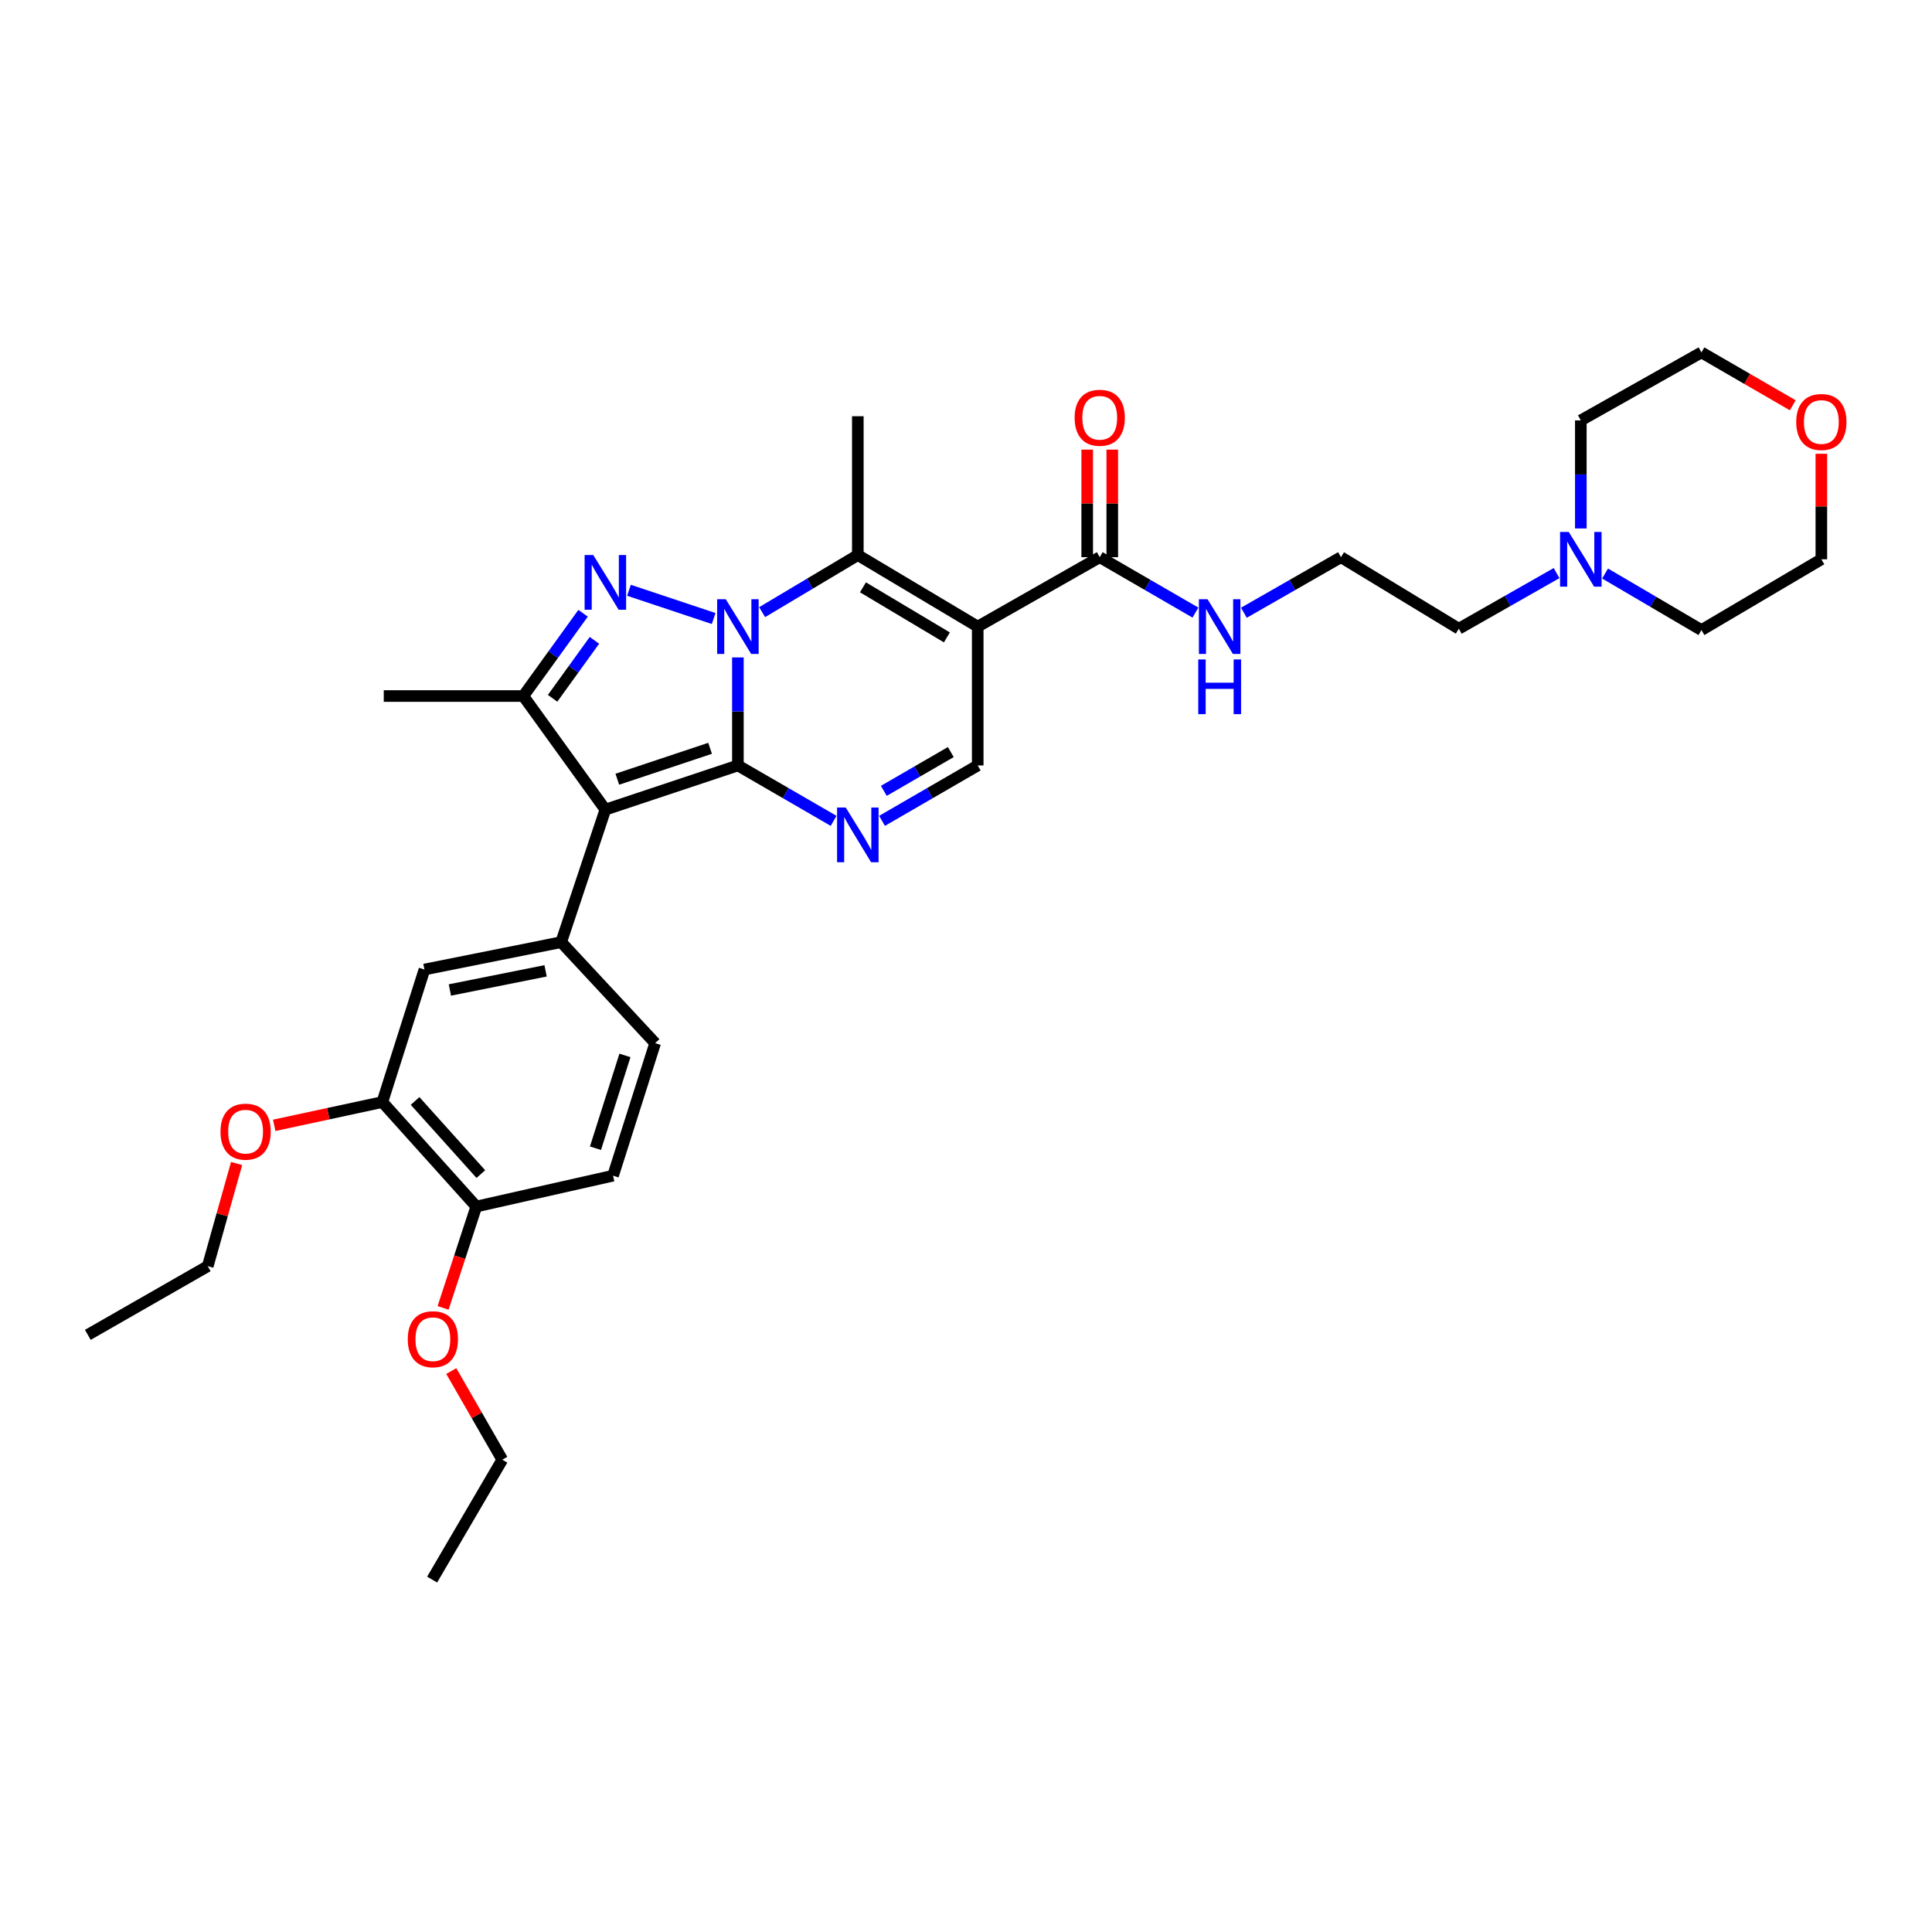<?xml version='1.0' encoding='iso-8859-1'?>
<svg version='1.1' baseProfile='full'
              xmlns='http://www.w3.org/2000/svg'
                      xmlns:rdkit='http://www.rdkit.org/xml'
                      xmlns:xlink='http://www.w3.org/1999/xlink'
                  xml:space='preserve'
width='1000px' height='1000px' viewBox='0 0 1000 1000'>
<!-- END OF HEADER -->
<rect style='opacity:1.0;fill:#FFFFFF;stroke:none' width='1000' height='1000' x='0' y='0'> </rect>
<path class='bond-0' d='M 381.934,396.197 L 381.934,368.243' style='fill:none;fill-rule:evenodd;stroke:#000000;stroke-width:6px;stroke-linecap:butt;stroke-linejoin:miter;stroke-opacity:1' />
<path class='bond-0' d='M 381.934,368.243 L 381.934,340.289' style='fill:none;fill-rule:evenodd;stroke:#0000FF;stroke-width:6px;stroke-linecap:butt;stroke-linejoin:miter;stroke-opacity:1' />
<path class='bond-1' d='M 381.934,396.197 L 313.335,419.061' style='fill:none;fill-rule:evenodd;stroke:#000000;stroke-width:6px;stroke-linecap:butt;stroke-linejoin:miter;stroke-opacity:1' />
<path class='bond-1' d='M 367.542,387.317 L 319.523,403.322' style='fill:none;fill-rule:evenodd;stroke:#000000;stroke-width:6px;stroke-linecap:butt;stroke-linejoin:miter;stroke-opacity:1' />
<path class='bond-5' d='M 381.934,396.197 L 406.706,410.535' style='fill:none;fill-rule:evenodd;stroke:#000000;stroke-width:6px;stroke-linecap:butt;stroke-linejoin:miter;stroke-opacity:1' />
<path class='bond-5' d='M 406.706,410.535 L 431.477,424.874' style='fill:none;fill-rule:evenodd;stroke:#0000FF;stroke-width:6px;stroke-linecap:butt;stroke-linejoin:miter;stroke-opacity:1' />
<path class='bond-2' d='M 369.386,320.146 L 325.552,305.522' style='fill:none;fill-rule:evenodd;stroke:#0000FF;stroke-width:6px;stroke-linecap:butt;stroke-linejoin:miter;stroke-opacity:1' />
<path class='bond-4' d='M 394.481,316.848 L 419.246,302.076' style='fill:none;fill-rule:evenodd;stroke:#0000FF;stroke-width:6px;stroke-linecap:butt;stroke-linejoin:miter;stroke-opacity:1' />
<path class='bond-4' d='M 419.246,302.076 L 444.01,287.304' style='fill:none;fill-rule:evenodd;stroke:#000000;stroke-width:6px;stroke-linecap:butt;stroke-linejoin:miter;stroke-opacity:1' />
<path class='bond-6' d='M 313.335,419.061 L 270.865,360.264' style='fill:none;fill-rule:evenodd;stroke:#000000;stroke-width:6px;stroke-linecap:butt;stroke-linejoin:miter;stroke-opacity:1' />
<path class='bond-7' d='M 313.335,419.061 L 290.464,487.66' style='fill:none;fill-rule:evenodd;stroke:#000000;stroke-width:6px;stroke-linecap:butt;stroke-linejoin:miter;stroke-opacity:1' />
<path class='bond-33' d='M 301.801,317.42 L 286.333,338.842' style='fill:none;fill-rule:evenodd;stroke:#0000FF;stroke-width:6px;stroke-linecap:butt;stroke-linejoin:miter;stroke-opacity:1' />
<path class='bond-33' d='M 286.333,338.842 L 270.865,360.264' style='fill:none;fill-rule:evenodd;stroke:#000000;stroke-width:6px;stroke-linecap:butt;stroke-linejoin:miter;stroke-opacity:1' />
<path class='bond-33' d='M 307.68,331.442 L 296.852,346.438' style='fill:none;fill-rule:evenodd;stroke:#0000FF;stroke-width:6px;stroke-linecap:butt;stroke-linejoin:miter;stroke-opacity:1' />
<path class='bond-33' d='M 296.852,346.438 L 286.025,361.433' style='fill:none;fill-rule:evenodd;stroke:#000000;stroke-width:6px;stroke-linecap:butt;stroke-linejoin:miter;stroke-opacity:1' />
<path class='bond-3' d='M 506.064,324.332 L 506.064,396.197' style='fill:none;fill-rule:evenodd;stroke:#000000;stroke-width:6px;stroke-linecap:butt;stroke-linejoin:miter;stroke-opacity:1' />
<path class='bond-9' d='M 506.064,324.332 L 569.222,288.4' style='fill:none;fill-rule:evenodd;stroke:#000000;stroke-width:6px;stroke-linecap:butt;stroke-linejoin:miter;stroke-opacity:1' />
<path class='bond-34' d='M 506.064,324.332 L 444.01,287.304' style='fill:none;fill-rule:evenodd;stroke:#000000;stroke-width:6px;stroke-linecap:butt;stroke-linejoin:miter;stroke-opacity:1' />
<path class='bond-34' d='M 490.108,329.92 L 446.67,304' style='fill:none;fill-rule:evenodd;stroke:#000000;stroke-width:6px;stroke-linecap:butt;stroke-linejoin:miter;stroke-opacity:1' />
<path class='bond-19' d='M 444.01,287.304 L 444.01,215.44' style='fill:none;fill-rule:evenodd;stroke:#000000;stroke-width:6px;stroke-linecap:butt;stroke-linejoin:miter;stroke-opacity:1' />
<path class='bond-8' d='M 456.543,424.872 L 481.304,410.534' style='fill:none;fill-rule:evenodd;stroke:#0000FF;stroke-width:6px;stroke-linecap:butt;stroke-linejoin:miter;stroke-opacity:1' />
<path class='bond-8' d='M 481.304,410.534 L 506.064,396.197' style='fill:none;fill-rule:evenodd;stroke:#000000;stroke-width:6px;stroke-linecap:butt;stroke-linejoin:miter;stroke-opacity:1' />
<path class='bond-8' d='M 457.47,409.343 L 474.802,399.306' style='fill:none;fill-rule:evenodd;stroke:#0000FF;stroke-width:6px;stroke-linecap:butt;stroke-linejoin:miter;stroke-opacity:1' />
<path class='bond-8' d='M 474.802,399.306 L 492.135,389.27' style='fill:none;fill-rule:evenodd;stroke:#000000;stroke-width:6px;stroke-linecap:butt;stroke-linejoin:miter;stroke-opacity:1' />
<path class='bond-20' d='M 270.865,360.264 L 198.633,360.264' style='fill:none;fill-rule:evenodd;stroke:#000000;stroke-width:6px;stroke-linecap:butt;stroke-linejoin:miter;stroke-opacity:1' />
<path class='bond-10' d='M 290.464,487.66 L 219.695,501.824' style='fill:none;fill-rule:evenodd;stroke:#000000;stroke-width:6px;stroke-linecap:butt;stroke-linejoin:miter;stroke-opacity:1' />
<path class='bond-10' d='M 282.395,502.507 L 232.857,512.421' style='fill:none;fill-rule:evenodd;stroke:#000000;stroke-width:6px;stroke-linecap:butt;stroke-linejoin:miter;stroke-opacity:1' />
<path class='bond-13' d='M 290.464,487.66 L 339.104,539.925' style='fill:none;fill-rule:evenodd;stroke:#000000;stroke-width:6px;stroke-linecap:butt;stroke-linejoin:miter;stroke-opacity:1' />
<path class='bond-15' d='M 575.709,288.4 L 575.709,260.56' style='fill:none;fill-rule:evenodd;stroke:#000000;stroke-width:6px;stroke-linecap:butt;stroke-linejoin:miter;stroke-opacity:1' />
<path class='bond-15' d='M 575.709,260.56 L 575.709,232.72' style='fill:none;fill-rule:evenodd;stroke:#FF0000;stroke-width:6px;stroke-linecap:butt;stroke-linejoin:miter;stroke-opacity:1' />
<path class='bond-15' d='M 562.734,288.4 L 562.734,260.56' style='fill:none;fill-rule:evenodd;stroke:#000000;stroke-width:6px;stroke-linecap:butt;stroke-linejoin:miter;stroke-opacity:1' />
<path class='bond-15' d='M 562.734,260.56 L 562.734,232.72' style='fill:none;fill-rule:evenodd;stroke:#FF0000;stroke-width:6px;stroke-linecap:butt;stroke-linejoin:miter;stroke-opacity:1' />
<path class='bond-16' d='M 569.222,288.4 L 593.989,302.738' style='fill:none;fill-rule:evenodd;stroke:#000000;stroke-width:6px;stroke-linecap:butt;stroke-linejoin:miter;stroke-opacity:1' />
<path class='bond-16' d='M 593.989,302.738 L 618.757,317.077' style='fill:none;fill-rule:evenodd;stroke:#0000FF;stroke-width:6px;stroke-linecap:butt;stroke-linejoin:miter;stroke-opacity:1' />
<path class='bond-11' d='M 219.695,501.824 L 197.905,570.423' style='fill:none;fill-rule:evenodd;stroke:#000000;stroke-width:6px;stroke-linecap:butt;stroke-linejoin:miter;stroke-opacity:1' />
<path class='bond-21' d='M 197.905,570.423 L 169.919,576.448' style='fill:none;fill-rule:evenodd;stroke:#000000;stroke-width:6px;stroke-linecap:butt;stroke-linejoin:miter;stroke-opacity:1' />
<path class='bond-21' d='M 169.919,576.448 L 141.932,582.472' style='fill:none;fill-rule:evenodd;stroke:#FF0000;stroke-width:6px;stroke-linecap:butt;stroke-linejoin:miter;stroke-opacity:1' />
<path class='bond-35' d='M 197.905,570.423 L 246.531,624.498' style='fill:none;fill-rule:evenodd;stroke:#000000;stroke-width:6px;stroke-linecap:butt;stroke-linejoin:miter;stroke-opacity:1' />
<path class='bond-35' d='M 214.847,569.859 L 248.885,607.711' style='fill:none;fill-rule:evenodd;stroke:#000000;stroke-width:6px;stroke-linecap:butt;stroke-linejoin:miter;stroke-opacity:1' />
<path class='bond-12' d='M 805.675,296.632 L 780.375,311.026' style='fill:none;fill-rule:evenodd;stroke:#0000FF;stroke-width:6px;stroke-linecap:butt;stroke-linejoin:miter;stroke-opacity:1' />
<path class='bond-12' d='M 780.375,311.026 L 755.074,325.421' style='fill:none;fill-rule:evenodd;stroke:#000000;stroke-width:6px;stroke-linecap:butt;stroke-linejoin:miter;stroke-opacity:1' />
<path class='bond-25' d='M 830.781,296.854 L 855.721,311.49' style='fill:none;fill-rule:evenodd;stroke:#0000FF;stroke-width:6px;stroke-linecap:butt;stroke-linejoin:miter;stroke-opacity:1' />
<path class='bond-25' d='M 855.721,311.49 L 880.661,326.127' style='fill:none;fill-rule:evenodd;stroke:#000000;stroke-width:6px;stroke-linecap:butt;stroke-linejoin:miter;stroke-opacity:1' />
<path class='bond-26' d='M 818.231,273.531 L 818.231,245.563' style='fill:none;fill-rule:evenodd;stroke:#0000FF;stroke-width:6px;stroke-linecap:butt;stroke-linejoin:miter;stroke-opacity:1' />
<path class='bond-26' d='M 818.231,245.563 L 818.231,217.595' style='fill:none;fill-rule:evenodd;stroke:#000000;stroke-width:6px;stroke-linecap:butt;stroke-linejoin:miter;stroke-opacity:1' />
<path class='bond-17' d='M 339.104,539.925 L 317.314,608.532' style='fill:none;fill-rule:evenodd;stroke:#000000;stroke-width:6px;stroke-linecap:butt;stroke-linejoin:miter;stroke-opacity:1' />
<path class='bond-17' d='M 323.47,546.289 L 308.217,594.313' style='fill:none;fill-rule:evenodd;stroke:#000000;stroke-width:6px;stroke-linecap:butt;stroke-linejoin:miter;stroke-opacity:1' />
<path class='bond-14' d='M 246.531,624.498 L 317.314,608.532' style='fill:none;fill-rule:evenodd;stroke:#000000;stroke-width:6px;stroke-linecap:butt;stroke-linejoin:miter;stroke-opacity:1' />
<path class='bond-23' d='M 246.531,624.498 L 237.935,650.735' style='fill:none;fill-rule:evenodd;stroke:#000000;stroke-width:6px;stroke-linecap:butt;stroke-linejoin:miter;stroke-opacity:1' />
<path class='bond-23' d='M 237.935,650.735 L 229.339,676.972' style='fill:none;fill-rule:evenodd;stroke:#FF0000;stroke-width:6px;stroke-linecap:butt;stroke-linejoin:miter;stroke-opacity:1' />
<path class='bond-22' d='M 643.839,317.152 L 668.963,302.776' style='fill:none;fill-rule:evenodd;stroke:#0000FF;stroke-width:6px;stroke-linecap:butt;stroke-linejoin:miter;stroke-opacity:1' />
<path class='bond-22' d='M 668.963,302.776 L 694.087,288.4' style='fill:none;fill-rule:evenodd;stroke:#000000;stroke-width:6px;stroke-linecap:butt;stroke-linejoin:miter;stroke-opacity:1' />
<path class='bond-18' d='M 927.936,209.774 L 904.298,196.09' style='fill:none;fill-rule:evenodd;stroke:#FF0000;stroke-width:6px;stroke-linecap:butt;stroke-linejoin:miter;stroke-opacity:1' />
<path class='bond-18' d='M 904.298,196.09 L 880.661,182.405' style='fill:none;fill-rule:evenodd;stroke:#000000;stroke-width:6px;stroke-linecap:butt;stroke-linejoin:miter;stroke-opacity:1' />
<path class='bond-36' d='M 942.729,234.876 L 942.729,262.182' style='fill:none;fill-rule:evenodd;stroke:#FF0000;stroke-width:6px;stroke-linecap:butt;stroke-linejoin:miter;stroke-opacity:1' />
<path class='bond-36' d='M 942.729,262.182 L 942.729,289.488' style='fill:none;fill-rule:evenodd;stroke:#000000;stroke-width:6px;stroke-linecap:butt;stroke-linejoin:miter;stroke-opacity:1' />
<path class='bond-29' d='M 122.465,602.231 L 114.998,628.8' style='fill:none;fill-rule:evenodd;stroke:#FF0000;stroke-width:6px;stroke-linecap:butt;stroke-linejoin:miter;stroke-opacity:1' />
<path class='bond-29' d='M 114.998,628.8 L 107.53,655.37' style='fill:none;fill-rule:evenodd;stroke:#000000;stroke-width:6px;stroke-linecap:butt;stroke-linejoin:miter;stroke-opacity:1' />
<path class='bond-24' d='M 694.087,288.4 L 755.074,325.421' style='fill:none;fill-rule:evenodd;stroke:#000000;stroke-width:6px;stroke-linecap:butt;stroke-linejoin:miter;stroke-opacity:1' />
<path class='bond-30' d='M 233.586,709.658 L 246.787,732.599' style='fill:none;fill-rule:evenodd;stroke:#FF0000;stroke-width:6px;stroke-linecap:butt;stroke-linejoin:miter;stroke-opacity:1' />
<path class='bond-30' d='M 246.787,732.599 L 259.988,755.54' style='fill:none;fill-rule:evenodd;stroke:#000000;stroke-width:6px;stroke-linecap:butt;stroke-linejoin:miter;stroke-opacity:1' />
<path class='bond-27' d='M 880.661,326.127 L 942.729,289.488' style='fill:none;fill-rule:evenodd;stroke:#000000;stroke-width:6px;stroke-linecap:butt;stroke-linejoin:miter;stroke-opacity:1' />
<path class='bond-28' d='M 818.231,217.595 L 880.661,182.405' style='fill:none;fill-rule:evenodd;stroke:#000000;stroke-width:6px;stroke-linecap:butt;stroke-linejoin:miter;stroke-opacity:1' />
<path class='bond-32' d='M 107.53,655.37 L 45.455,690.92' style='fill:none;fill-rule:evenodd;stroke:#000000;stroke-width:6px;stroke-linecap:butt;stroke-linejoin:miter;stroke-opacity:1' />
<path class='bond-31' d='M 259.988,755.54 L 223.674,817.595' style='fill:none;fill-rule:evenodd;stroke:#000000;stroke-width:6px;stroke-linecap:butt;stroke-linejoin:miter;stroke-opacity:1' />
<path  class='atom-1' d='M 375.674 310.172
L 384.954 325.172
Q 385.874 326.652, 387.354 329.332
Q 388.834 332.012, 388.914 332.172
L 388.914 310.172
L 392.674 310.172
L 392.674 338.492
L 388.794 338.492
L 378.834 322.092
Q 377.674 320.172, 376.434 317.972
Q 375.234 315.772, 374.874 315.092
L 374.874 338.492
L 371.194 338.492
L 371.194 310.172
L 375.674 310.172
' fill='#0000FF'/>
<path  class='atom-3' d='M 307.075 287.287
L 316.355 302.287
Q 317.275 303.767, 318.755 306.447
Q 320.235 309.127, 320.315 309.287
L 320.315 287.287
L 324.075 287.287
L 324.075 315.607
L 320.195 315.607
L 310.235 299.207
Q 309.075 297.287, 307.835 295.087
Q 306.635 292.887, 306.275 292.207
L 306.275 315.607
L 302.595 315.607
L 302.595 287.287
L 307.075 287.287
' fill='#0000FF'/>
<path  class='atom-6' d='M 437.75 417.969
L 447.03 432.969
Q 447.95 434.449, 449.43 437.129
Q 450.91 439.809, 450.99 439.969
L 450.99 417.969
L 454.75 417.969
L 454.75 446.289
L 450.87 446.289
L 440.91 429.889
Q 439.75 427.969, 438.51 425.769
Q 437.31 423.569, 436.95 422.889
L 436.95 446.289
L 433.27 446.289
L 433.27 417.969
L 437.75 417.969
' fill='#0000FF'/>
<path  class='atom-13' d='M 811.971 275.328
L 821.251 290.328
Q 822.171 291.808, 823.651 294.488
Q 825.131 297.168, 825.211 297.328
L 825.211 275.328
L 828.971 275.328
L 828.971 303.648
L 825.091 303.648
L 815.131 287.248
Q 813.971 285.328, 812.731 283.128
Q 811.531 280.928, 811.171 280.248
L 811.171 303.648
L 807.491 303.648
L 807.491 275.328
L 811.971 275.328
' fill='#0000FF'/>
<path  class='atom-16' d='M 556.222 216.233
Q 556.222 209.433, 559.582 205.633
Q 562.942 201.833, 569.222 201.833
Q 575.502 201.833, 578.862 205.633
Q 582.222 209.433, 582.222 216.233
Q 582.222 223.113, 578.822 227.033
Q 575.422 230.913, 569.222 230.913
Q 562.982 230.913, 559.582 227.033
Q 556.222 223.153, 556.222 216.233
M 569.222 227.713
Q 573.542 227.713, 575.862 224.833
Q 578.222 221.913, 578.222 216.233
Q 578.222 210.673, 575.862 207.873
Q 573.542 205.033, 569.222 205.033
Q 564.902 205.033, 562.542 207.833
Q 560.222 210.633, 560.222 216.233
Q 560.222 221.953, 562.542 224.833
Q 564.902 227.713, 569.222 227.713
' fill='#FF0000'/>
<path  class='atom-17' d='M 625.03 310.172
L 634.31 325.172
Q 635.23 326.652, 636.71 329.332
Q 638.19 332.012, 638.27 332.172
L 638.27 310.172
L 642.03 310.172
L 642.03 338.492
L 638.15 338.492
L 628.19 322.092
Q 627.03 320.172, 625.79 317.972
Q 624.59 315.772, 624.23 315.092
L 624.23 338.492
L 620.55 338.492
L 620.55 310.172
L 625.03 310.172
' fill='#0000FF'/>
<path  class='atom-17' d='M 620.21 341.324
L 624.05 341.324
L 624.05 353.364
L 638.53 353.364
L 638.53 341.324
L 642.37 341.324
L 642.37 369.644
L 638.53 369.644
L 638.53 356.564
L 624.05 356.564
L 624.05 369.644
L 620.21 369.644
L 620.21 341.324
' fill='#0000FF'/>
<path  class='atom-19' d='M 929.729 218.418
Q 929.729 211.618, 933.089 207.818
Q 936.449 204.018, 942.729 204.018
Q 949.009 204.018, 952.369 207.818
Q 955.729 211.618, 955.729 218.418
Q 955.729 225.298, 952.329 229.218
Q 948.929 233.098, 942.729 233.098
Q 936.489 233.098, 933.089 229.218
Q 929.729 225.338, 929.729 218.418
M 942.729 229.898
Q 947.049 229.898, 949.369 227.018
Q 951.729 224.098, 951.729 218.418
Q 951.729 212.858, 949.369 210.058
Q 947.049 207.218, 942.729 207.218
Q 938.409 207.218, 936.049 210.018
Q 933.729 212.818, 933.729 218.418
Q 933.729 224.138, 936.049 227.018
Q 938.409 229.898, 942.729 229.898
' fill='#FF0000'/>
<path  class='atom-22' d='M 114.122 585.741
Q 114.122 578.941, 117.482 575.141
Q 120.842 571.341, 127.122 571.341
Q 133.402 571.341, 136.762 575.141
Q 140.122 578.941, 140.122 585.741
Q 140.122 592.621, 136.722 596.541
Q 133.322 600.421, 127.122 600.421
Q 120.882 600.421, 117.482 596.541
Q 114.122 592.661, 114.122 585.741
M 127.122 597.221
Q 131.442 597.221, 133.762 594.341
Q 136.122 591.421, 136.122 585.741
Q 136.122 580.181, 133.762 577.381
Q 131.442 574.541, 127.122 574.541
Q 122.802 574.541, 120.442 577.341
Q 118.122 580.141, 118.122 585.741
Q 118.122 591.461, 120.442 594.341
Q 122.802 597.221, 127.122 597.221
' fill='#FF0000'/>
<path  class='atom-24' d='M 211.056 693.177
Q 211.056 686.377, 214.416 682.577
Q 217.776 678.777, 224.056 678.777
Q 230.336 678.777, 233.696 682.577
Q 237.056 686.377, 237.056 693.177
Q 237.056 700.057, 233.656 703.977
Q 230.256 707.857, 224.056 707.857
Q 217.816 707.857, 214.416 703.977
Q 211.056 700.097, 211.056 693.177
M 224.056 704.657
Q 228.376 704.657, 230.696 701.777
Q 233.056 698.857, 233.056 693.177
Q 233.056 687.617, 230.696 684.817
Q 228.376 681.977, 224.056 681.977
Q 219.736 681.977, 217.376 684.777
Q 215.056 687.577, 215.056 693.177
Q 215.056 698.897, 217.376 701.777
Q 219.736 704.657, 224.056 704.657
' fill='#FF0000'/>
</svg>
